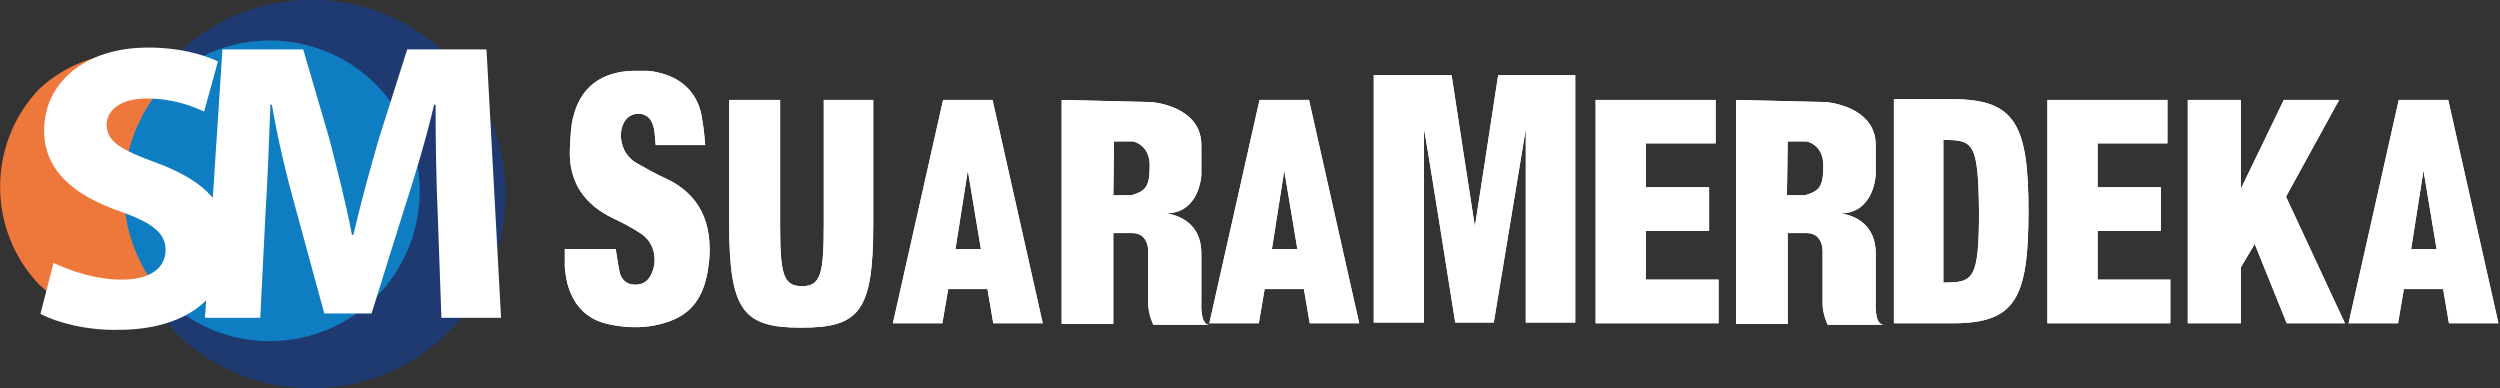 <?xml version="1.0" encoding="utf-8"?>
<!-- Generator: Adobe Illustrator 21.0.0, SVG Export Plug-In . SVG Version: 6.00 Build 0)  -->
<svg version="1.1"
	 id="svg17828" inkscape:version="0.91 r13725" sodipodi:docname="suaramerdeka-com.svg" xmlns:cc="http://creativecommons.org/ns#" xmlns:dc="http://purl.org/dc/elements/1.1/" xmlns:inkscape="http://www.inkscape.org/namespaces/inkscape" xmlns:rdf="http://www.w3.org/1999/02/22-rdf-syntax-ns#" xmlns:sodipodi="http://sodipodi.sourceforge.net/DTD/sodipodi-0.dtd" xmlns:svg="http://www.w3.org/2000/svg"
	 xmlns="http://www.w3.org/2000/svg" xmlns:xlink="http://www.w3.org/1999/xlink" x="0px" y="0px" viewBox="0 0 289.7 45"
	 style="enable-background:new 0 0 289.7 45;" xml:space="preserve">
<rect x="0" y="0" width="289.7" height="45" fill="#333333" stroke="none"/>
<style type="text/css">
	.st0{fill:#1F3A70;}
	.st1{fill:#EE783B;}
	.st2{fill:#0E7DC1;}
	.st3{fill:#FFFFFF;}
	.st4{clip-path:url(#SVGID_4_);}
	.st5{clip-path:url(#SVGID_8_);}
	.st6{clip-path:url(#SVGID_12_);}
	.st7{clip-path:url(#SVGID_16_);}
	.st8{clip-path:url(#SVGID_20_);}
	.st9{clip-path:url(#SVGID_24_);}
	.st10{clip-path:url(#SVGID_26_);}
	.st11{clip-path:url(#SVGID_28_);}
	.st12{clip-path:url(#SVGID_30_);}
	.st13{clip-path:url(#SVGID_32_);}
	.st14{clip-path:url(#SVGID_34_);}
	.st15{clip-path:url(#SVGID_36_);}
</style>
<sodipodi:namedview  bordercolor="#666666" borderopacity="1.0" fit-margin-bottom="0" fit-margin-left="0" fit-margin-right="0" fit-margin-top="0" id="base" inkscape:current-layer="layer1" inkscape:cx="270.36487" inkscape:cy="-79.386454" inkscape:document-units="px" inkscape:pageopacity="0.0" inkscape:pageshadow="2" inkscape:window-height="706" inkscape:window-maximized="1" inkscape:window-width="1366" inkscape:window-x="0" inkscape:window-y="24" inkscape:zoom="1.4" pagecolor="#ffffff" showgrid="false">
	</sodipodi:namedview>
<g id="layer1" transform="translate(-24.488,-23.5)" inkscape:groupmode="layer" inkscape:label="Layer 1">
	<g id="g4398">
		<g id="g10960" transform="matrix(0.843,0,0,-0.843,89.489,31.742)">
			<path id="path10962" inkscape:connector-curvature="0" class="st0" d="M-15.4,2c-10.2,10.2-26.6,10.4-37.1,0.6
				c-10.3-11-10.3-28.1,0-39c10.5-9.8,26.9-9.6,37.1,0.6C-5-25.4-5-8.5-15.4,2"/>
		</g>
		<g id="g10964" transform="matrix(0.843,0,0,-0.843,56.978,36.89)">
			<path id="path10966" inkscape:connector-curvature="0" class="st1" d="M-7.7,3.2c-7,7-18.3,7.2-25.5,0.4
				c-7.1-7.5-7.1-19.3,0-26.8c7.2-6.7,18.5-6.6,25.5,0.4C-0.5-15.6-0.5-4-7.7,3.2"/>
		</g>
		<g id="g10968" transform="matrix(0.843,0,0,-0.843,78.947,35.75)">
			<path id="path10970" inkscape:connector-curvature="0" class="st2" d="M-12.9,2.9c-7.9,7.9-20.6,8.1-28.7,0.5
				c-8-8.5-8-21.7,0-30.2c8.1-7.6,20.8-7.4,28.7,0.5C-4.9-18.2-4.9-5.2-12.9,2.9"/>
		</g>
		<g id="g10972" transform="matrix(0.843,0,0,-0.843,32.211,61.552)">
			<path id="path10974" inkscape:connector-curvature="0" class="st3" d="M-1.8,9C0.5,7.9,4,6.7,7.6,6.7c3.9,0,6,1.6,6,4.1
				c0,2.3-1.8,3.7-6.3,5.3C1,18.3-3.1,21.7-3.1,27.2c0,6.4,5.4,11.4,14.3,11.4c4.3,0,7.4-0.9,9.6-1.9l-1.9-6.9
				c-1.5,0.7-4.2,1.8-7.9,1.8c-3.7,0-5.5-1.7-5.5-3.6c0-2.4,2.1-3.5,7-5.3c6.7-2.5,9.8-5.9,9.8-11.2c0-6.3-4.9-11.7-15.2-11.7
				C2.8-0.3-1.4,0.8-3.6,2L-1.8,9z"/>
		</g>
		<g id="g10976" transform="matrix(0.843,0,0,-0.843,87.862,54.681)">
			<path id="path10978" inkscape:connector-curvature="0" class="st3" d="M-15,7.4c-0.2,4.4-0.3,9.8-0.3,15.2h-0.2
				c-1.1-4.7-2.7-10-4.1-14.3l-4.5-14.4h-6.5l-3.9,14.3c-1.2,4.3-2.5,9.6-3.3,14.4H-38c-0.2-5-0.4-10.7-0.7-15.3l-0.7-14H-47
				l2.4,36.9h11.1l3.6-12.3c1.1-4.3,2.3-8.9,3.1-13.2h0.2c1,4.3,2.3,9.1,3.5,13.2l3.9,12.3h10.9l2-36.9h-8.2L-15,7.4z"/>
		</g>
		<g id="g10980" transform="matrix(0.843,0,0,-0.843,-39.211,664.887)">
			<g>
				<g>
					<path id="SVGID_1_" class="st3" d="M188.8,747.1V730c0-6.8-0.4-8.5-3-8.5l0,0c-2.6,0-3,1.7-3,8.5l0,0v17.1h-7V730
						c0-12,2-14.2,9.9-14.2l0,0c8,0,9.9,2.2,9.9,14.2l0,0v17.1H188.8L188.8,747.1z"/>
				</g>
				<g>
					<defs>
						<path id="SVGID_2_" d="M188.8,747.1V730c0-6.8-0.4-8.5-3-8.5l0,0c-2.6,0-3,1.7-3,8.5l0,0v17.1h-7V730c0-12,2-14.2,9.9-14.2
							l0,0c8,0,9.9,2.2,9.9,14.2l0,0v17.1H188.8L188.8,747.1z"/>
					</defs>
					<clipPath id="SVGID_4_">
						<use xlink:href="#SVGID_2_"  style="overflow:visible;"/>
					</clipPath>
					<g id="g10982" class="st4">
						<g id="g10988">
							<g id="g10990">
								<path id="path10998" inkscape:connector-curvature="0" class="st3" d="M188.8,747.1V730c0-6.8-0.4-8.5-3-8.5l0,0
									c-2.6,0-3,1.7-3,8.5l0,0v17.1h-7V730c0-12,2-14.2,9.9-14.2l0,0c8,0,9.9,2.2,9.9,14.2l0,0v17.1H188.8L188.8,747.1z"/>
							</g>
						</g>
					</g>
				</g>
			</g>
		</g>
		<g id="g11000" transform="matrix(0.843,0,0,-0.843,-39.211,664.887)">
			<g>
				<g>
					<path id="SVGID_3_" class="st3" d="M205.2,747.1l-6.9-30.7h6.8l0.8,4.7h5.4l0.8-4.7h6.8l-6.9,30.7H205.2L205.2,747.1z
						 M208.6,737.4l1.8-10.8h-3.5L208.6,737.4z"/>
				</g>
				<g>
					<defs>
						<path id="SVGID_6_" d="M205.2,747.1l-6.9-30.7h6.8l0.8,4.7h5.4l0.8-4.7h6.8l-6.9,30.7H205.2L205.2,747.1z M208.6,737.4
							l1.8-10.8h-3.5L208.6,737.4z"/>
					</defs>
					<clipPath id="SVGID_8_">
						<use xlink:href="#SVGID_6_"  style="overflow:visible;"/>
					</clipPath>
					<g id="g11002" class="st5">
						<g id="g11008">
							<g id="g11010">
								<path id="path11018" inkscape:connector-curvature="0" class="st3" d="M205.2,747.1l-6.9-30.7h6.8l0.8,4.7h5.4l0.8-4.7h6.8
									l-6.9,30.7H205.2L205.2,747.1z M208.6,737.4l1.8-10.8h-3.5L208.6,737.4z"/>
							</g>
						</g>
					</g>
				</g>
			</g>
		</g>
		<g id="g11020" transform="matrix(0.843,0,0,-0.843,-39.211,664.887)">
			<g>
				<g>
					<path id="SVGID_5_" class="st3" d="M248.7,747.1l-6.9-30.7h6.8l0.8,4.7h5.4l0.8-4.7h6.8l-6.9,30.7H248.7L248.7,747.1z
						 M252.1,737.4l1.8-10.8h-3.5L252.1,737.4z"/>
				</g>
				<g>
					<defs>
						<path id="SVGID_10_" d="M248.7,747.1l-6.9-30.7h6.8l0.8,4.7h5.4l0.8-4.7h6.8l-6.9,30.7H248.7L248.7,747.1z M252.1,737.4
							l1.8-10.8h-3.5L252.1,737.4z"/>
					</defs>
					<clipPath id="SVGID_12_">
						<use xlink:href="#SVGID_10_"  style="overflow:visible;"/>
					</clipPath>
					<g id="g11022" class="st6">
						<g id="g11028">
							<g id="g11030">
								<path id="path11038" inkscape:connector-curvature="0" class="st3" d="M248.7,747.1l-6.9-30.7h6.8l0.8,4.7h5.4l0.8-4.7h6.8
									l-6.9,30.7H248.7L248.7,747.1z M252.1,737.4l1.8-10.8h-3.5L252.1,737.4z"/>
							</g>
						</g>
					</g>
				</g>
			</g>
		</g>
		<g id="g11040" transform="matrix(0.843,0,0,-0.843,-39.211,664.887)">
			<g>
				<g>
					<path id="SVGID_7_" class="st3" d="M335.9,747.1v-30.7h8.1c8.6,0,10.4,3.4,10.4,15.4l0,0c0,11.9-1.8,15.4-10.4,15.4l0,0H335.9
						L335.9,747.1z M342.7,741.6c4.1,0,4.8-0.3,4.9-9.8l0,0c0-9.5-0.8-9.8-4.9-9.8l0,0V741.6z M354.4,731.8c0-0.2,0-0.3,0-0.5l0,0v1
						C354.4,732.1,354.4,731.9,354.4,731.8"/>
				</g>
				<g>
					<defs>
						<path id="SVGID_14_" d="M335.9,747.1v-30.7h8.1c8.6,0,10.4,3.4,10.4,15.4l0,0c0,11.9-1.8,15.4-10.4,15.4l0,0H335.9
							L335.9,747.1z M342.7,741.6c4.1,0,4.8-0.3,4.9-9.8l0,0c0-9.5-0.8-9.8-4.9-9.8l0,0V741.6z M354.4,731.8c0-0.2,0-0.3,0-0.5l0,0
							v1C354.4,732.1,354.4,731.9,354.4,731.8"/>
					</defs>
					<clipPath id="SVGID_16_">
						<use xlink:href="#SVGID_14_"  style="overflow:visible;"/>
					</clipPath>
					<g id="g11042" class="st7">
						<g id="g11048">
							<g id="g11050">
								<path id="path11058" inkscape:connector-curvature="0" class="st3" d="M335.9,747.1v-30.7h8.1c8.6,0,10.4,3.4,10.4,15.4l0,0
									c0,11.9-1.8,15.4-10.4,15.4l0,0H335.9L335.9,747.1z M342.7,741.6c4.1,0,4.8-0.3,4.9-9.8l0,0c0-9.5-0.8-9.8-4.9-9.8l0,0
									V741.6z M354.4,731.8c0-0.2,0-0.3,0-0.5l0,0v1C354.4,732.1,354.4,731.9,354.4,731.8"/>
							</g>
						</g>
					</g>
				</g>
			</g>
		</g>
		<g id="g11060" transform="matrix(0.843,0,0,-0.843,-39.211,664.887)">
			<g>
				<g>
					<polygon id="SVGID_9_" class="st3" points="357,747.1 357,716.4 373.9,716.4 373.9,722.4 363.9,722.4 363.9,729.1 372.6,729.1 
						372.6,735.1 363.9,735.1 363.9,741.1 373.5,741.1 373.5,747.1 					"/>
				</g>
				<g>
					<defs>
						<polygon id="SVGID_18_" points="357,747.1 357,716.4 373.9,716.4 373.9,722.4 363.9,722.4 363.9,729.1 372.6,729.1 
							372.6,735.1 363.9,735.1 363.9,741.1 373.5,741.1 373.5,747.1 						"/>
					</defs>
					<clipPath id="SVGID_20_">
						<use xlink:href="#SVGID_18_"  style="overflow:visible;"/>
					</clipPath>
					<g id="g11062" class="st8">
						<g id="g11068">
							<g id="g11070">
								<path id="path11078" inkscape:connector-curvature="0" class="st3" d="M357,747.1v-30.7h16.9v6h-10v6.7h8.7v6h-8.7v6.1h9.7
									v6L357,747.1L357,747.1z"/>
							</g>
						</g>
					</g>
				</g>
			</g>
		</g>
		<g id="g11080" transform="matrix(0.843,0,0,-0.843,-39.211,664.887)">
			<g>
				<g>
					<polygon id="SVGID_11_" class="st3" points="294.9,747.1 294.9,716.4 311.8,716.4 311.8,722.4 301.8,722.4 301.8,729.1 
						310.5,729.1 310.5,735.1 301.8,735.1 301.8,741.1 311.4,741.1 311.4,747.1 					"/>
				</g>
				<g>
					<defs>
						<polygon id="SVGID_22_" points="294.9,747.1 294.9,716.4 311.8,716.4 311.8,722.4 301.8,722.4 301.8,729.1 310.5,729.1 
							310.5,735.1 301.8,735.1 301.8,741.1 311.4,741.1 311.4,747.1 						"/>
					</defs>
					<clipPath id="SVGID_24_">
						<use xlink:href="#SVGID_22_"  style="overflow:visible;"/>
					</clipPath>
					<g id="g11082" class="st9">
						<g id="g11088">
							<g id="g11090">
								<path id="path11098" inkscape:connector-curvature="0" class="st3" d="M294.9,747.1v-30.7h16.9v6h-10v6.7h8.7v6h-8.7v6.1
									h9.7v6L294.9,747.1L294.9,747.1z"/>
							</g>
						</g>
					</g>
				</g>
			</g>
		</g>
		<g id="g11100" transform="matrix(0.843,0,0,-0.843,-39.211,664.887)">
			<g>
				<g>
					<path id="SVGID_13_" class="st3" d="M405.3,747.1l-6.9-30.7h6.8l0.8,4.7h5.4l0.8-4.7h6.8l-6.9,30.7H405.3z M408.7,737.4
						l1.8-10.8h-3.5L408.7,737.4z"/>
				</g>
				<g>
					<defs>
						<path id="SVGID_25_" d="M405.3,747.1l-6.9-30.7h6.8l0.8,4.7h5.4l0.8-4.7h6.8l-6.9,30.7H405.3z M408.7,737.4l1.8-10.8h-3.5
							L408.7,737.4z"/>
					</defs>
					<clipPath id="SVGID_26_">
						<use xlink:href="#SVGID_25_"  style="overflow:visible;"/>
					</clipPath>
					<g id="g11102" class="st10">
						<g id="g11108">
							<g id="g11110">
								<path id="path11118" inkscape:connector-curvature="0" class="st3" d="M405.3,747.1l-6.9-30.7h6.8l0.8,4.7h5.4l0.8-4.7h6.8
									l-6.9,30.7H405.3z M408.7,737.4l1.8-10.8h-3.5L408.7,737.4z"/>
							</g>
						</g>
					</g>
				</g>
			</g>
		</g>
		<g id="g11120" transform="matrix(0.843,0,0,-0.843,-39.211,664.887)">
			<g>
				<g>
					<path id="SVGID_15_" class="st3" d="M281.5,750.5c-1-6.7-3.2-20.8-3.2-20.8l0,0c-1,6.6-2.2,14.1-3.2,20.8l0,0h-10.7v-34h6.9
						v26.6c0.1,0,4.3-26.6,4.3-26.6l0,0h5.3l4.4,26.6v-26.6h6.8v34L281.5,750.5L281.5,750.5z"/>
				</g>
				<g>
					<defs>
						<path id="SVGID_27_" d="M281.5,750.5c-1-6.7-3.2-20.8-3.2-20.8l0,0c-1,6.6-2.2,14.1-3.2,20.8l0,0h-10.7v-34h6.9v26.6
							c0.1,0,4.3-26.6,4.3-26.6l0,0h5.3l4.4,26.6v-26.6h6.8v34L281.5,750.5L281.5,750.5z"/>
					</defs>
					<clipPath id="SVGID_28_">
						<use xlink:href="#SVGID_27_"  style="overflow:visible;"/>
					</clipPath>
					<g id="g11122" class="st11">
						<g id="g11128">
							<g id="g11130">
								<path id="path11138" inkscape:connector-curvature="0" class="st3" d="M281.5,750.5c-1-6.7-3.2-20.8-3.2-20.8l0,0
									c-1,6.6-2.2,14.1-3.2,20.8l0,0h-10.7v-34h6.9v26.6c0.1,0,4.3-26.6,4.3-26.6l0,0h5.3l4.4,26.6v-26.6h6.8v34L281.5,750.5
									L281.5,750.5z"/>
							</g>
						</g>
					</g>
				</g>
			</g>
		</g>
		<g id="g11140" transform="matrix(0.843,0,0,-0.843,-39.211,664.887)">
			<g>
				<g>
					<path id="SVGID_17_" class="st3" d="M154.4,744.9c-0.4-1.4-0.4-3-0.5-4.5l0,0c-0.2-4.6,2-7.7,6-9.6l0,0
						c1.3-0.6,2.6-1.3,3.8-2.1l0,0c1.7-1.1,2.3-3.4,1.5-5.3l0,0c-0.4-1.1-1.2-1.7-2.3-1.7l0,0c-1.2,0-2,0.7-2.2,1.9l0,0
						c-0.2,0.9-0.3,1.9-0.5,3l0,0h-7v-2.5c0.1-0.4,0.1-6.5,5.9-7.8l0,0c4-0.9,7.2-0.3,9.5,0.8l0,0c3,1.5,4,4.3,4.4,7.5l0,0
						c0.6,5.5-1.2,9.5-5.9,11.7l0,0c-1.4,0.6-2.7,1.4-4,2.1l0,0c-3.2,1.8-2.7,6.8,0.2,6.8l0,0c2.6,0,2.2-3.4,2.4-4.3l0,0h6.8
						c-0.1,1.2-0.2,2.3-0.4,3.4l0,0c-0.4,3.4-2.5,5.7-5.8,6.5l0,0c-0.7,0.2-1.4,0.3-2,0.3l0,0c-0.4,0-0.7,0-1,0l0,0
						C159.2,751.2,155.6,749.6,154.4,744.9"/>
				</g>
				<g>
					<defs>
						<path id="SVGID_29_" d="M154.4,744.9c-0.4-1.4-0.4-3-0.5-4.5l0,0c-0.2-4.6,2-7.7,6-9.6l0,0c1.3-0.6,2.6-1.3,3.8-2.1l0,0
							c1.7-1.1,2.3-3.4,1.5-5.3l0,0c-0.4-1.1-1.2-1.7-2.3-1.7l0,0c-1.2,0-2,0.7-2.2,1.9l0,0c-0.2,0.9-0.3,1.9-0.5,3l0,0h-7v-2.5
							c0.1-0.4,0.1-6.5,5.9-7.8l0,0c4-0.9,7.2-0.3,9.5,0.8l0,0c3,1.5,4,4.3,4.4,7.5l0,0c0.6,5.5-1.2,9.5-5.9,11.7l0,0
							c-1.4,0.6-2.7,1.4-4,2.1l0,0c-3.2,1.8-2.7,6.8,0.2,6.8l0,0c2.6,0,2.2-3.4,2.4-4.3l0,0h6.8c-0.1,1.2-0.2,2.3-0.4,3.4l0,0
							c-0.4,3.4-2.5,5.7-5.8,6.5l0,0c-0.7,0.2-1.4,0.3-2,0.3l0,0c-0.4,0-0.7,0-1,0l0,0C159.2,751.2,155.6,749.6,154.4,744.9"/>
					</defs>
					<clipPath id="SVGID_30_">
						<use xlink:href="#SVGID_29_"  style="overflow:visible;"/>
					</clipPath>
					<g id="g11142" class="st12">
						<g id="g11148">
							<g id="g11150">
								<path id="path11158" inkscape:connector-curvature="0" class="st3" d="M154.4,744.9c-0.4-1.4-0.4-3-0.5-4.5l0,0
									c-0.2-4.6,2-7.7,6-9.6l0,0c1.3-0.6,2.6-1.3,3.8-2.1l0,0c1.7-1.1,2.3-3.4,1.5-5.3l0,0c-0.4-1.1-1.2-1.7-2.3-1.7l0,0
									c-1.2,0-2,0.7-2.2,1.9l0,0c-0.2,0.9-0.3,1.9-0.5,3l0,0h-7v-2.5c0.1-0.4,0.1-6.5,5.9-7.8l0,0c4-0.9,7.2-0.3,9.5,0.8l0,0
									c3,1.5,4,4.3,4.4,7.5l0,0c0.6,5.5-1.2,9.5-5.9,11.7l0,0c-1.4,0.6-2.7,1.4-4,2.1l0,0c-3.2,1.8-2.7,6.8,0.2,6.8l0,0
									c2.6,0,2.2-3.4,2.4-4.3l0,0h6.8c-0.1,1.2-0.2,2.3-0.4,3.4l0,0c-0.4,3.4-2.5,5.7-5.8,6.5l0,0c-0.7,0.2-1.4,0.3-2,0.3l0,0
									c-0.4,0-0.7,0-1,0l0,0C159.2,751.2,155.6,749.6,154.4,744.9"/>
							</g>
						</g>
					</g>
				</g>
			</g>
		</g>
		<g id="g11160" transform="matrix(0.843,0,0,-0.843,-39.211,664.887)">
			<g>
				<g>
					<path id="SVGID_19_" class="st3" d="M221.5,747.1v-30.8h7.1l0,12.5c0,0,1.3,0,2.6,0l0,0c2.4,0,2.2-2.7,2.2-2.7l0,0v-7
						c0-1.5,0.7-2.9,0.7-2.9l0,0h7.7c-1.3,0-1.1,3-1.1,3l0,0v6.8c0,5.2-4.9,5.5-4.9,5.5l0,0c4.7,0,4.9,5.3,4.9,5.3l0,0v4.1
						c0,5.4-6.8,5.9-6.8,5.9l0,0L221.5,747.1L221.5,747.1z M228.7,741.4h2.6c0,0,2.3-0.4,2.3-3.3l0,0c0-2.9-0.5-3.5-2.5-4.1l0,0
						h-2.5L228.7,741.4L228.7,741.4z"/>
				</g>
				<g>
					<defs>
						<path id="SVGID_31_" d="M221.5,747.1v-30.8h7.1l0,12.5c0,0,1.3,0,2.6,0l0,0c2.4,0,2.2-2.7,2.2-2.7l0,0v-7
							c0-1.5,0.7-2.9,0.7-2.9l0,0h7.7c-1.3,0-1.1,3-1.1,3l0,0v6.8c0,5.2-4.9,5.5-4.9,5.5l0,0c4.7,0,4.9,5.3,4.9,5.3l0,0v4.1
							c0,5.4-6.8,5.9-6.8,5.9l0,0L221.5,747.1L221.5,747.1z M228.7,741.4h2.6c0,0,2.3-0.4,2.3-3.3l0,0c0-2.9-0.5-3.5-2.5-4.1l0,0
							h-2.5L228.7,741.4L228.7,741.4z"/>
					</defs>
					<clipPath id="SVGID_32_">
						<use xlink:href="#SVGID_31_"  style="overflow:visible;"/>
					</clipPath>
					<g id="g11162" class="st13">
						<g id="g11168">
							<g id="g11170">
								<path id="path11178" inkscape:connector-curvature="0" class="st3" d="M221.5,747.1v-30.8h7.1l0,12.5c0,0,1.3,0,2.6,0l0,0
									c2.4,0,2.2-2.7,2.2-2.7l0,0v-7c0-1.5,0.7-2.9,0.7-2.9l0,0h7.7c-1.3,0-1.1,3-1.1,3l0,0v6.8c0,5.2-4.9,5.5-4.9,5.5l0,0
									c4.7,0,4.9,5.3,4.9,5.3l0,0v4.1c0,5.4-6.8,5.9-6.8,5.9l0,0L221.5,747.1L221.5,747.1z M228.7,741.4h2.6c0,0,2.3-0.4,2.3-3.3
									l0,0c0-2.9-0.5-3.5-2.5-4.1l0,0h-2.5L228.7,741.4L228.7,741.4z"/>
							</g>
						</g>
					</g>
				</g>
			</g>
		</g>
		<g id="g11180" transform="matrix(0.843,0,0,-0.843,-39.211,664.887)">
			<g>
				<g>
					<path id="SVGID_21_" class="st3" d="M314.2,747.1v-30.8h7.1l0,12.5c0,0,1.3,0,2.6,0l0,0c2.4,0,2.2-2.7,2.2-2.7l0,0v-7
						c0-1.5,0.7-2.9,0.7-2.9l0,0h7.7c-1.3,0-1.1,3-1.1,3l0,0v6.8c0,5.2-4.9,5.5-4.9,5.5l0,0c4.7,0,4.9,5.3,4.9,5.3l0,0v4.1
						c0,5.4-6.8,5.9-6.8,5.9l0,0L314.2,747.1L314.2,747.1z M321.3,741.4h2.6c0,0,2.3-0.4,2.3-3.3l0,0c0-2.9-0.5-3.5-2.5-4.1l0,0
						h-2.5L321.3,741.4L321.3,741.4z"/>
				</g>
				<g>
					<defs>
						<path id="SVGID_33_" d="M314.2,747.1v-30.8h7.1l0,12.5c0,0,1.3,0,2.6,0l0,0c2.4,0,2.2-2.7,2.2-2.7l0,0v-7
							c0-1.5,0.7-2.9,0.7-2.9l0,0h7.7c-1.3,0-1.1,3-1.1,3l0,0v6.8c0,5.2-4.9,5.5-4.9,5.5l0,0c4.7,0,4.9,5.3,4.9,5.3l0,0v4.1
							c0,5.4-6.8,5.9-6.8,5.9l0,0L314.2,747.1L314.2,747.1z M321.3,741.4h2.6c0,0,2.3-0.4,2.3-3.3l0,0c0-2.9-0.5-3.5-2.5-4.1l0,0
							h-2.5L321.3,741.4L321.3,741.4z"/>
					</defs>
					<clipPath id="SVGID_34_">
						<use xlink:href="#SVGID_33_"  style="overflow:visible;"/>
					</clipPath>
					<g id="g11182" class="st14">
						<g id="g11188">
							<g id="g11190">
								<path id="path11198" inkscape:connector-curvature="0" class="st3" d="M314.2,747.1v-30.8h7.1l0,12.5c0,0,1.3,0,2.6,0l0,0
									c2.4,0,2.2-2.7,2.2-2.7l0,0v-7c0-1.5,0.7-2.9,0.7-2.9l0,0h7.7c-1.3,0-1.1,3-1.1,3l0,0v6.8c0,5.2-4.9,5.5-4.9,5.5l0,0
									c4.7,0,4.9,5.3,4.9,5.3l0,0v4.1c0,5.4-6.8,5.9-6.8,5.9l0,0L314.2,747.1L314.2,747.1z M321.3,741.4h2.6c0,0,2.3-0.4,2.3-3.3
									l0,0c0-2.9-0.5-3.5-2.5-4.1l0,0h-2.5L321.3,741.4L321.3,741.4z"/>
							</g>
						</g>
					</g>
				</g>
			</g>
		</g>
		<g id="g11200" transform="matrix(0.843,0,0,-0.843,-39.211,664.887)">
			<g>
				<g>
					<polygon id="SVGID_23_" class="st3" points="389.5,747.1 383.6,734.9 383.6,747.1 376.3,747.1 376.3,716.4 383.6,716.4 
						383.6,724.1 385.5,727.3 389.9,716.4 397.9,716.4 389.8,733.8 397.1,747.1 					"/>
				</g>
				<g>
					<defs>
						<polygon id="SVGID_35_" points="389.5,747.1 383.6,734.9 383.6,747.1 376.3,747.1 376.3,716.4 383.6,716.4 383.6,724.1 
							385.5,727.3 389.9,716.4 397.9,716.4 389.8,733.8 397.1,747.1 						"/>
					</defs>
					<clipPath id="SVGID_36_">
						<use xlink:href="#SVGID_35_"  style="overflow:visible;"/>
					</clipPath>
					<g id="g11202" class="st15">
						<g id="g11208">
							<g id="g11210">
								<path id="path11218" inkscape:connector-curvature="0" class="st3" d="M389.5,747.1l-5.9-12.2v12.2h-7.3v-30.7h7.3l0,7.7
									l1.9,3.2l4.4-10.9h8l-8.1,17.4l7.3,13.3H389.5L389.5,747.1z"/>
							</g>
						</g>
					</g>
				</g>
			</g>
		</g>
	</g>
</g>
</svg>
